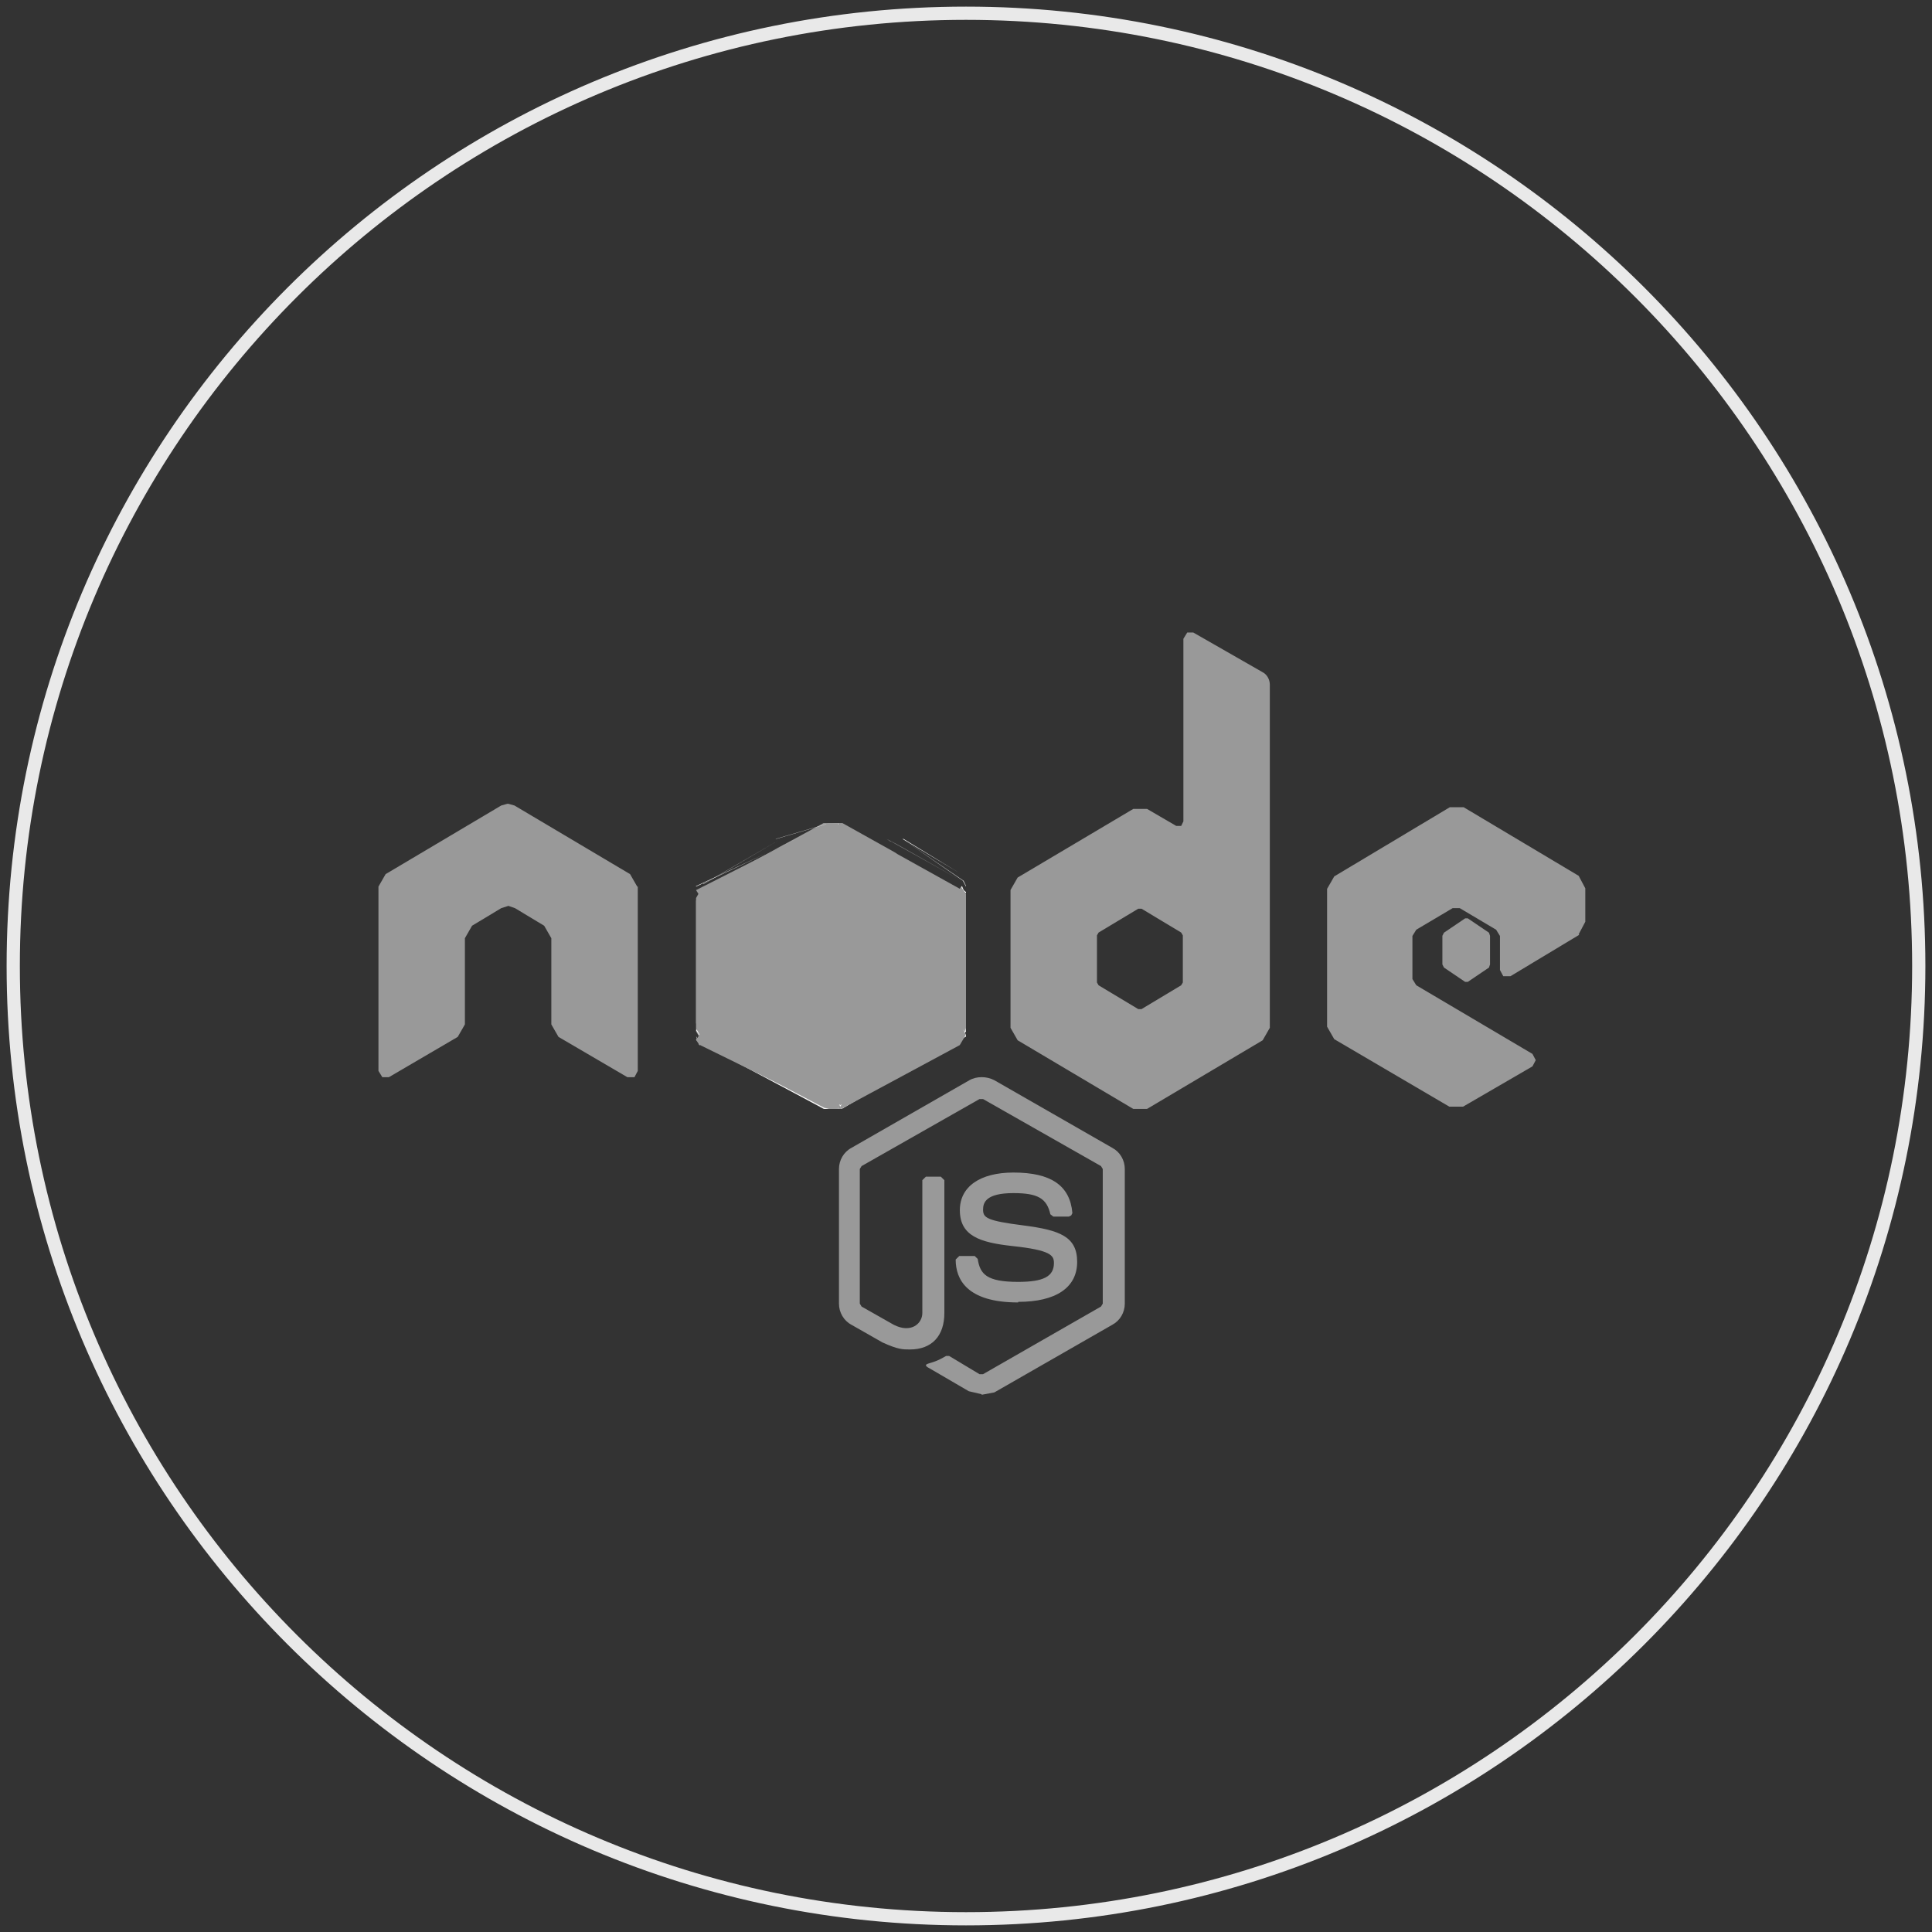 <svg width="146" height="146" viewBox="0 0 146 146" fill="none" xmlns="http://www.w3.org/2000/svg">
<rect x="0" y="0" width="146" height="146" fill="#333333" stroke="none"/>
<path d="M74.155 105.355L73.21 105.133L70.24 103.401C69.79 103.179 70.015 103.09 70.15 103.045C70.735 102.868 70.87 102.823 71.5 102.468H71.725L74.02 103.845H74.29L83.2 98.736L83.335 98.514V88.341L83.2 88.119L74.29 83.055H74.02L65.11 88.119L64.975 88.341V98.514L65.11 98.736L67.54 100.113C68.845 100.78 69.7 100.025 69.7 99.225V89.185L69.97 88.919H71.095L71.365 89.185V99.225C71.365 100.957 70.42 101.979 68.755 101.979C68.215 101.979 67.855 101.979 66.685 101.446L64.345 100.113C63.76 99.802 63.4 99.181 63.4 98.514V88.341C63.4 87.675 63.76 87.053 64.345 86.742L73.255 81.633C73.795 81.322 74.56 81.322 75.145 81.633L84.055 86.742C84.64 87.053 85 87.675 85 88.341V98.514C85 99.181 84.64 99.802 84.055 100.113L75.145 105.222L74.2 105.4M76.945 98.425C73.03 98.425 72.22 96.648 72.22 95.182L72.49 94.916H73.66L73.885 95.138C74.065 96.293 74.56 96.871 76.945 96.871C78.835 96.871 79.645 96.471 79.645 95.449C79.645 94.871 79.42 94.472 76.495 94.161C74.065 93.894 72.535 93.405 72.535 91.451C72.535 89.674 74.065 88.608 76.585 88.608C79.42 88.608 80.86 89.585 81.04 91.673L80.95 91.851L80.77 91.939H79.6L79.375 91.762C79.105 90.562 78.43 90.162 76.585 90.162C74.515 90.162 74.29 90.873 74.29 91.406C74.29 92.028 74.56 92.25 77.35 92.606C80.095 92.961 81.4 93.45 81.4 95.36C81.4 97.315 79.78 98.381 76.945 98.381" fill="#999999"/>
<path d="M48.155 67L47.614 66.057L38.877 60.871L38.419 60.743H38.336L37.878 60.871L29.141 66.057L28.6 67V80.929L28.891 81.4H29.391L34.591 78.357L35.132 77.414V70.9L35.673 69.957L37.878 68.629L38.419 68.457L38.918 68.629L41.123 69.957L41.664 70.9V77.414L42.205 78.357L47.406 81.4H47.947L48.196 80.929V67M90.218 47.8H89.719L89.428 48.272V62.072L89.261 62.414H88.887L86.682 61.129H85.642L76.904 66.314L76.364 67.257V77.671L76.904 78.614L85.642 83.8H86.682L95.419 78.614L95.96 77.671V51.743C95.96 51.357 95.752 50.971 95.419 50.8L90.177 47.8M89.386 74.243L89.261 74.457L86.266 76.257H86.016L83.02 74.457L82.896 74.243V70.686L83.02 70.472L86.016 68.671H86.266L89.261 70.472L89.386 70.686V74.243ZM119.301 70.6L119.8 69.657V67.129L119.301 66.186L110.605 61H109.565L100.828 66.229L100.287 67.171V77.586L100.828 78.529L109.523 83.629H110.564L115.806 80.586L116.056 80.114L115.806 79.643L107.027 74.457L106.736 73.986V70.729L107.027 70.257L109.773 68.629H110.314L113.06 70.257L113.351 70.729V73.3L113.601 73.772H114.142L119.342 70.643" fill="#999999"/>
<path d="M110.72 69.4H110.92L112.52 70.482L112.6 70.718V72.882L112.52 73.118L110.92 74.2H110.72L109.12 73.118L109 72.882V70.718L109.12 70.482" fill="#999999"/>
<path d="M63.323 62.2H62.233L53.123 67.159L52.6 68.061V77.939L53.123 78.841L62.233 83.8H63.323L72.433 78.841L73 77.939V68.061L72.433 67.159L63.323 62.2Z" fill="#999999"/>
<path d="M53.163 66.818L59.01 63.4L53.206 66.774H53.163M73 78.343V67.738L72.61 67.081L72.697 66.949L73 67.694V78.299M52.86 79L52.6 78.299V67.694L53.163 66.73L52.6 67.694V78.299L52.947 78.868L52.86 79Z" fill="white"/>
<path d="M63.403 62.281L63.135 62.2L63.403 62.281ZM72.955 67.498L72.777 67.213L73 67.416V67.498M62.688 83.8H62.287L52.913 78.828L52.6 78.583L52.69 78.461L52.913 78.787L62.287 83.718L62.688 83.8Z" fill="white"/>
<path d="M67 63.4L63.4 62.2L67 63.4Z" fill="#999999"/>
<path d="M52.6 77.845V77.8V77.845ZM63.4 83.8H63.118H63.4Z" fill="white"/>
<path d="M63.4 83.8L63.165 83.755L62.696 83.709L52.835 78.209L52.6 77.846L52.647 77.8L52.882 78.209L62.696 83.709H63.353L63.4 83.8Z" fill="white"/>
<path d="M72.416 65.918L68.284 63.4H68.2L72.416 65.918ZM72.917 77.8L73 77.623V77.8" fill="white"/>
<path d="M73 67L72.767 66.557L68.2 63.4L72.814 66.557L73 66.945V67Z" fill="white"/>
<path d="M73 67L72.746 66.605L67 63.4L67.763 63.794L72.746 66.605L73 67Z" fill="#999999"/>
<path d="M72.541 78.55L73 77.8V77.925L72.541 78.592M63.567 83.717V83.633H63.609V83.717H63.567ZM63.4 83.8H63.483H63.4Z" fill="white"/>
<path d="M63.4 83.8L63.442 83.757H63.612L72.49 78.609L72.957 77.8L73 77.843L72.575 78.609H72.533L63.655 83.757L63.4 83.8Z" fill="white"/>
<path d="M63.553 83.8H63.4H63.553L68.2 80.2L63.553 83.8Z" fill="#999999"/>
<path d="M63.348 62.278V62.226H63.4V62.278M58.652 63.4L62.471 62.278L63.348 62.2L62.419 62.278L58.6 63.4" fill="white"/>
<path d="M52.6 67V66.961L59.023 63.956L62.544 62.278L63.4 62.2L63.352 62.278H62.544L53.504 66.571L52.6 67Z" fill="white"/>
<path d="M63.602 83.8L63.44 83.514H63.4L63.44 83.474L63.521 83.514L63.562 83.474V83.433V83.474L63.805 83.392L72.271 78.453H72.311L72.757 77.8L73 78.208V78.331L63.602 83.8Z" fill="white"/>
<path d="M63.4 83.8V83.761L63.667 83.722L72.956 79H73H72.956L63.667 83.722L63.4 83.8Z" fill="white"/>
<path d="M52.6 77.8L56.2 73L52.6 77.8Z" fill="#999999"/>
<path d="M52.886 77.8L52.6 77.329V67.864L53.091 67L56.2 72.38L52.886 77.8Z" fill="#999999"/>
<path d="M62.2 83.8L52.825 78.216L52.6 77.8L52.825 78.216L62.2 83.8Z" fill="#999999"/>
<path d="M63.4 83.8H62.737L52.837 78.942L52.6 78.581L56.437 73L63.4 83.8Z" fill="#999999"/>
<path d="M67.339 63.587L67 63.4L67.29 63.587M69.613 73L73 67.053L69.613 73Z" fill="#999999"/>
<path d="M72.954 77.8L69.4 72.337L72.631 67L72.815 67.294L73 67.588V77.716L72.954 77.8Z" fill="#999999"/>
<path d="M69.945 73L63.4 62.2H63.662L67.589 64.394L67.851 64.562L72.782 67.305L73 67.642L69.945 73Z" fill="#999999"/>
<path d="M56.2 72.754L62.735 62.2L56.2 72.754ZM62.953 83.8L69.4 72.713L62.953 83.8Z" fill="#999999"/>
<path d="M68.2 80.2L72.424 78.476L73 77.8V77.834L72.424 78.476L68.2 80.2Z" fill="#999999"/>
<path d="M63.571 83.8H63.4L69.743 73L73 78.181L72.528 78.978L68.757 81.01L63.571 83.8Z" fill="#999999"/>
<path d="M55 67L62.71 62.2H63.4H62.71L55 67Z" fill="#999999"/>
<path d="M56.232 73L52.6 67.265L53.508 66.805L62.588 62.2H63.4L56.232 73Z" fill="#999999"/>
<path d="M62.931 83.8H62.625L56.2 72.775L62.756 62.2H62.844L69.4 72.693L62.931 83.8Z" fill="#999999"/>
<path d="M145 73C145 112.772 112.772 145 73 145C33.228 145 1 112.772 1 73C1 33.228 33.228 1 73 1C112.772 1 145 33.228 145 73V73Z" stroke="#E9E9E9" stroke-miterlimit="10"/>
</svg>
